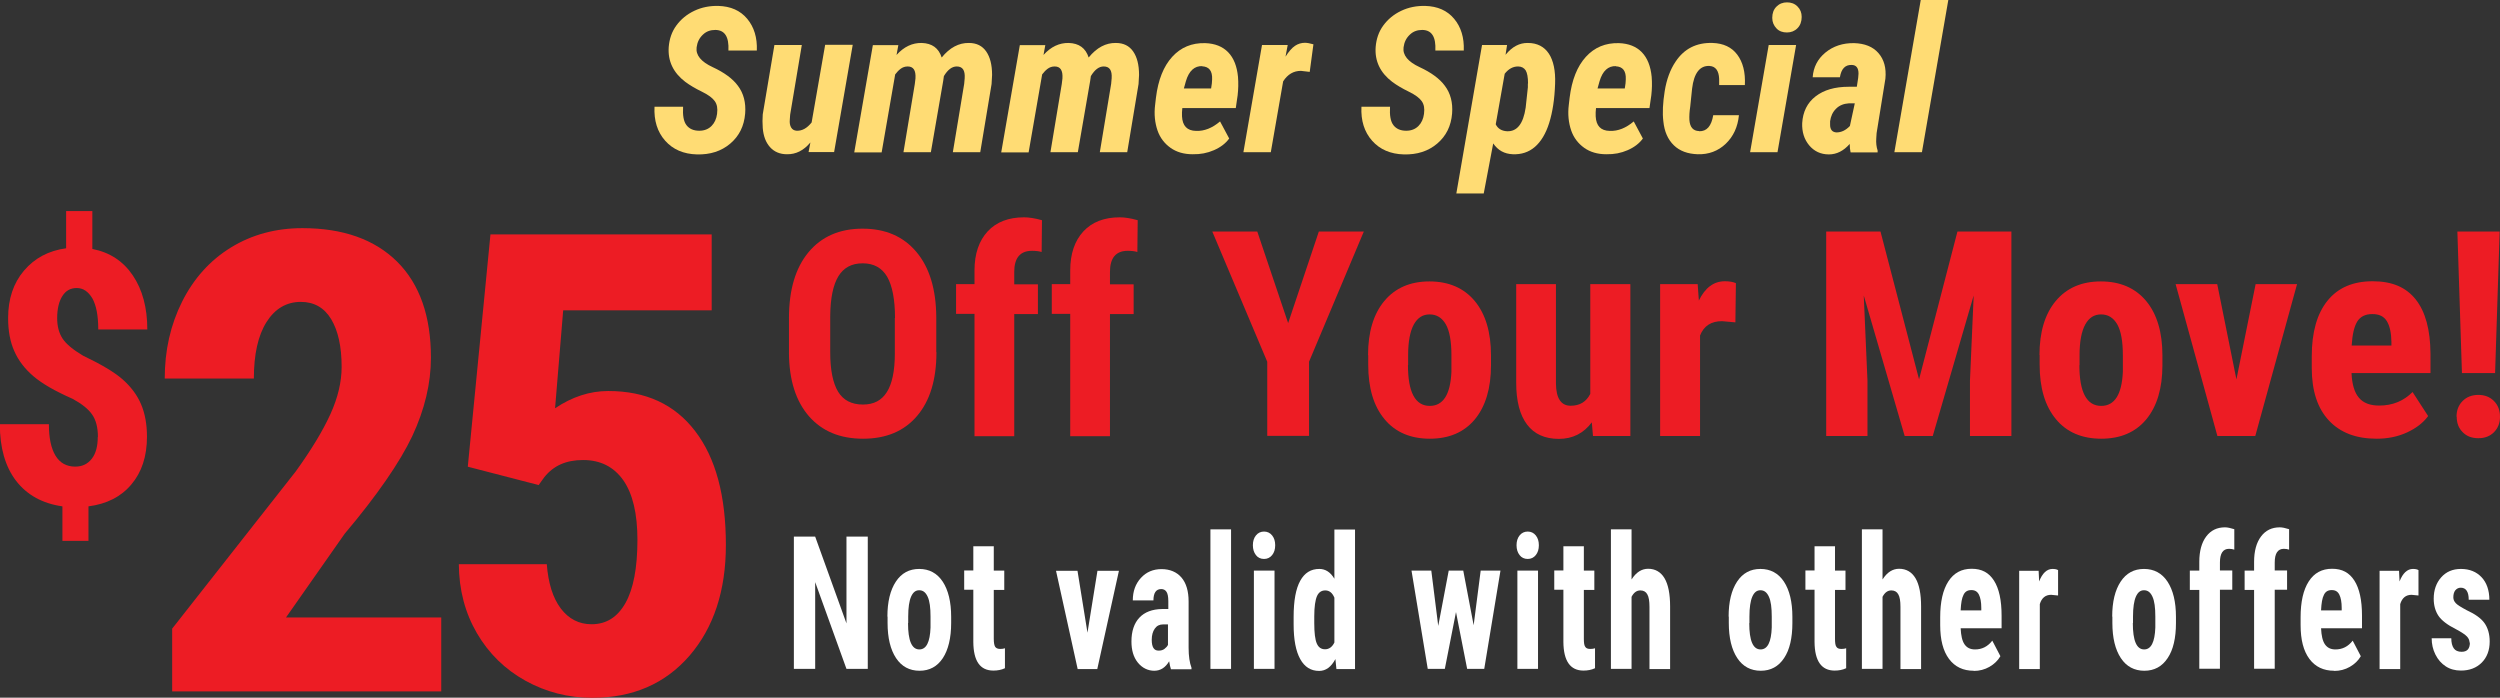 <?xml version="1.0" encoding="UTF-8"?><svg id="Layer_2" xmlns="http://www.w3.org/2000/svg" viewBox="0 0 147.82 41.25"><rect x="0" y="0" width="147.82" height="41.25" fill="#333333" stroke="none"/><defs><style>.cls-1{fill:#ffdc74;}.cls-1,.cls-2,.cls-3{stroke-width:0px;}.cls-2{fill:#ed1c24;}.cls-3{fill:#fff;}</style></defs><g id="Layer_1-2"><path class="cls-2" d="M5.79,25.84c0-.57-.12-1.02-.35-1.34-.23-.33-.62-.63-1.15-.92-1.05-.46-1.82-.91-2.32-1.34-.5-.43-.88-.92-1.12-1.47-.25-.55-.37-1.21-.37-1.96,0-1.13.31-2.07.94-2.81.63-.74,1.46-1.18,2.49-1.32v-2.2h1.55v2.24c1.03.2,1.82.72,2.39,1.56.57.84.86,1.91.86,3.2h-2.9c0-.82-.12-1.43-.35-1.84-.24-.4-.54-.61-.92-.61s-.65.16-.85.47-.31.75-.31,1.31c0,.49.11.89.32,1.21.21.32.62.66,1.21,1.01,1.09.52,1.88.99,2.36,1.42.48.43.84.91,1.07,1.45s.35,1.18.35,1.92c0,1.16-.31,2.1-.92,2.82-.61.73-1.46,1.16-2.54,1.3v2.04h-1.54v-2.04c-1.18-.17-2.09-.67-2.74-1.51-.64-.84-.96-1.95-.96-3.35h2.9c0,.81.13,1.43.39,1.86.26.43.65.65,1.17.65.42,0,.74-.16.98-.47.24-.31.35-.74.35-1.29Z"/><path class="cls-2" d="M26.1,40.88h-15.92v-3.71l7.31-9.3c.93-1.29,1.61-2.42,2.05-3.39.44-.97.66-1.9.66-2.79,0-1.2-.21-2.14-.62-2.82-.41-.68-1.01-1.02-1.79-1.02-.85,0-1.53.4-2.03,1.19-.5.79-.75,1.91-.75,3.34h-5.27c0-1.66.34-3.17,1.03-4.55.69-1.37,1.65-2.44,2.89-3.2,1.24-.76,2.65-1.14,4.22-1.14,2.41,0,4.28.67,5.61,1.99,1.33,1.33,1.99,3.22,1.99,5.67,0,1.52-.37,3.06-1.1,4.63-.74,1.56-2.07,3.49-4,5.78l-3.47,4.95h9.18v4.36Z"/><path class="cls-2" d="M27.66,27.59l1.34-13.73h13.08v4.49h-8.78l-.48,5.79c1.01-.68,2.06-1.02,3.14-1.02,2.23,0,3.94.79,5.15,2.38,1.21,1.58,1.81,3.82,1.81,6.72,0,2.71-.72,4.89-2.15,6.55-1.44,1.66-3.35,2.49-5.75,2.49-1.42,0-2.74-.34-3.95-1.01-1.21-.67-2.17-1.61-2.87-2.81-.7-1.2-1.06-2.56-1.07-4.08h5.2c.09,1.13.36,2,.83,2.62.47.62,1.08.93,1.82.93.87,0,1.53-.42,2-1.25.47-.83.71-2.08.71-3.74,0-1.56-.28-2.73-.84-3.53-.56-.79-1.35-1.19-2.37-1.19s-1.76.34-2.3,1.02l-.33.46-4.17-1.08Z"/><path class="cls-2" d="M55.37,20.82c0,1.62-.38,2.88-1.15,3.78s-1.83,1.34-3.19,1.34-2.42-.44-3.2-1.33c-.77-.89-1.17-2.13-1.18-3.73v-2.07c0-1.66.38-2.96,1.15-3.89.77-.93,1.84-1.4,3.2-1.4s2.41.46,3.18,1.37,1.17,2.2,1.18,3.86v2.07ZM52.92,18.8c0-1.09-.16-1.9-.46-2.43-.31-.53-.79-.8-1.45-.8s-1.13.26-1.44.77-.47,1.29-.48,2.34v2.15c0,1.06.16,1.83.47,2.34.31.5.8.75,1.46.75s1.11-.25,1.42-.74c.31-.49.47-1.25.47-2.28v-2.1Z"/><path class="cls-2" d="M57.62,25.78v-7.22h-1.09v-1.76h1.09v-.81c0-.99.27-1.76.78-2.31s1.23-.83,2.15-.83c.28,0,.63.05,1.06.17l-.02,1.88c-.16-.05-.35-.07-.57-.07-.7,0-1.05.42-1.05,1.25v.73h1.4v1.76h-1.4v7.22h-2.36Z"/><path class="cls-2" d="M63.28,25.78v-7.22h-1.09v-1.76h1.09v-.81c0-.99.27-1.76.78-2.31s1.23-.83,2.15-.83c.28,0,.63.05,1.06.17l-.02,1.88c-.16-.05-.35-.07-.57-.07-.7,0-1.05.42-1.05,1.25v.73h1.4v1.76h-1.4v7.22h-2.36Z"/><path class="cls-2" d="M76.16,19.12l1.82-5.43h2.66l-3.24,7.7v4.38h-2.47v-4.38l-3.25-7.7h2.66l1.83,5.43Z"/><path class="cls-2" d="M80.89,21c0-1.36.32-2.43.96-3.2s1.53-1.16,2.67-1.16,2.04.39,2.68,1.16.96,1.85.96,3.22v.57c0,1.37-.32,2.43-.95,3.2-.64.77-1.53,1.15-2.67,1.15s-2.05-.39-2.68-1.16c-.64-.77-.96-1.84-.96-3.22v-.57ZM83.25,21.59c0,1.6.43,2.41,1.29,2.41.79,0,1.22-.67,1.28-2.01v-.99c0-.82-.11-1.43-.33-1.82-.23-.4-.55-.59-.96-.59s-.71.2-.93.59c-.22.4-.34,1-.34,1.82v.59Z"/><path class="cls-2" d="M94.13,24.96c-.49.66-1.14.99-1.96.99s-1.45-.28-1.88-.85c-.43-.57-.64-1.39-.64-2.48v-5.82h2.35v5.88c.01.87.3,1.31.87,1.31.54,0,.92-.23,1.16-.7v-6.49h2.37v8.98h-2.21l-.07-.82Z"/><path class="cls-2" d="M102.6,19.06l-.78-.07c-.64,0-1.08.28-1.3.85v5.94h-2.36v-8.98h2.22l.07.97c.37-.76.88-1.14,1.54-1.14.27,0,.48.04.65.11l-.03,2.32Z"/><path class="cls-2" d="M111.19,13.69l2.28,8.74,2.27-8.74h3.19v12.09h-2.45v-3.27l.22-5.04-2.42,8.31h-1.66l-2.42-8.31.22,5.04v3.27h-2.44v-12.09h3.19Z"/><path class="cls-2" d="M120.59,21c0-1.36.32-2.43.96-3.2s1.53-1.16,2.67-1.16,2.04.39,2.68,1.16.96,1.85.96,3.22v.57c0,1.37-.32,2.43-.95,3.2-.64.77-1.53,1.15-2.67,1.15s-2.05-.39-2.68-1.16c-.64-.77-.96-1.84-.96-3.22v-.57ZM122.95,21.59c0,1.6.43,2.41,1.29,2.41.79,0,1.22-.67,1.28-2.01v-.99c0-.82-.11-1.43-.33-1.82-.23-.4-.55-.59-.96-.59s-.71.2-.93.59c-.22.4-.34,1-.34,1.82v.59Z"/><path class="cls-2" d="M132.23,22.46l1.14-5.66h2.45l-2.47,8.98h-2.24l-2.47-8.98h2.46l1.14,5.66Z"/><path class="cls-2" d="M140.52,25.94c-1.21,0-2.15-.36-2.82-1.08s-1.01-1.75-1.01-3.09v-.71c0-1.42.31-2.51.93-3.28.62-.77,1.51-1.15,2.67-1.15s1.98.36,2.55,1.08c.57.72.86,1.79.87,3.2v1.15h-4.67c.03.67.18,1.16.44,1.46.26.31.66.46,1.2.46.79,0,1.44-.27,1.97-.8l.92,1.42c-.29.4-.71.72-1.25.97-.55.25-1.14.37-1.79.37ZM139.05,20.43h2.35v-.22c-.01-.54-.1-.94-.27-1.22-.17-.28-.45-.42-.86-.42s-.71.15-.89.44-.29.76-.33,1.41Z"/><path class="cls-2" d="M145.25,24.64c0-.38.12-.69.36-.93.24-.24.55-.36.93-.36s.68.12.92.36c.24.24.36.55.36.93s-.12.67-.35.91c-.24.24-.54.36-.93.36s-.7-.12-.93-.36c-.24-.24-.35-.54-.35-.91ZM147.52,22.06h-1.95l-.27-8.37h2.5l-.27,8.37Z"/><path class="cls-3" d="M51.31,39.55h-1.26l-1.85-5.13v5.13h-1.26v-7.82h1.26l1.85,5.13v-5.13h1.26v7.82Z"/><path class="cls-3" d="M52.47,36.46c0-.88.17-1.57.5-2.07.33-.5.79-.75,1.38-.75s1.06.25,1.39.75.5,1.2.5,2.08v.37c0,.88-.17,1.58-.49,2.07-.33.5-.79.75-1.38.75s-1.06-.25-1.39-.75c-.33-.5-.5-1.19-.5-2.08v-.37ZM53.69,36.84c0,1.04.22,1.56.67,1.56.41,0,.63-.43.66-1.3v-.64c0-.53-.05-.92-.17-1.18-.12-.26-.28-.38-.5-.38s-.37.13-.48.38-.17.65-.17,1.18v.38Z"/><path class="cls-3" d="M58.76,32.31v1.43h.62v1.14h-.62v2.89c0,.23.03.39.08.47s.15.13.29.13c.12,0,.21-.01.29-.04v1.18c-.21.1-.44.14-.68.14-.79,0-1.18-.56-1.19-1.69v-3.09h-.54v-1.14h.54v-1.43h1.22Z"/><path class="cls-3" d="M64.3,37.41l.59-3.66h1.27l-1.28,5.81h-1.16l-1.28-5.81h1.27l.59,3.66Z"/><path class="cls-3" d="M69.23,39.55c-.03-.09-.07-.24-.1-.45-.22.37-.51.56-.88.56s-.71-.16-.97-.48c-.26-.32-.38-.74-.38-1.25,0-.61.16-1.08.47-1.41.31-.33.76-.5,1.34-.51h.37v-.47c0-.26-.04-.45-.11-.55-.07-.11-.18-.16-.31-.16-.3,0-.46.22-.46.67h-1.22c0-.54.16-.98.48-1.33.32-.35.73-.52,1.22-.52s.9.17,1.18.5.42.8.42,1.42v2.73c0,.5.06.89.17,1.18v.09h-1.22ZM68.51,38.47c.13,0,.25-.03.34-.1.09-.07.17-.15.21-.24v-1.21h-.29c-.21,0-.37.08-.49.25-.12.17-.18.39-.18.66,0,.43.13.64.4.64Z"/><path class="cls-3" d="M72.79,39.55h-1.22v-8.25h1.22v8.25Z"/><path class="cls-3" d="M74.08,32.24c0-.24.06-.43.18-.58s.28-.23.48-.23.36.08.48.23c.12.15.18.34.18.58s-.06.43-.18.58c-.12.15-.28.23-.48.23s-.37-.08-.48-.23c-.12-.15-.18-.35-.18-.58ZM75.36,39.55h-1.22v-5.81h1.22v5.81Z"/><path class="cls-3" d="M76.49,36.47c0-.95.13-1.66.39-2.13.26-.47.63-.7,1.13-.7.36,0,.66.19.89.58v-2.91h1.22v8.25h-1.1l-.06-.59c-.25.47-.57.7-.96.7-.49,0-.86-.23-1.12-.7-.26-.47-.39-1.15-.39-2.05v-.44ZM77.71,36.85c0,.57.05.97.15,1.2s.26.34.49.34.42-.13.55-.4v-2.65c-.12-.29-.3-.43-.54-.43-.22,0-.39.11-.49.34-.1.23-.16.63-.16,1.2v.4Z"/><path class="cls-3" d="M87.13,37l.42-3.26h1.17l-.96,5.81h-1.01l-.66-3.36-.66,3.36h-1.01l-.96-5.81h1.17l.41,3.27.62-3.27h.86l.62,3.26Z"/><path class="cls-3" d="M89.67,32.24c0-.24.06-.43.18-.58s.28-.23.48-.23.36.08.48.23c.12.15.18.34.18.58s-.06.43-.18.58c-.12.15-.28.23-.48.23s-.37-.08-.48-.23c-.12-.15-.18-.35-.18-.58ZM90.94,39.55h-1.22v-5.81h1.22v5.81Z"/><path class="cls-3" d="M93.65,32.31v1.43h.62v1.14h-.62v2.89c0,.23.02.39.08.47.05.09.15.13.29.13.12,0,.21-.01.29-.04v1.18c-.21.1-.44.14-.68.14-.78,0-1.18-.56-1.19-1.69v-3.09h-.54v-1.14h.54v-1.43h1.22Z"/><path class="cls-3" d="M96.48,34.25c.26-.41.59-.62.97-.62.42,0,.75.19.97.56s.33.93.33,1.67v3.7h-1.22v-3.68c0-.34-.04-.59-.13-.74-.08-.15-.22-.23-.41-.23-.22,0-.39.13-.52.38v4.26h-1.22v-8.25h1.22v2.95Z"/><path class="cls-3" d="M102.21,36.46c0-.88.17-1.57.5-2.07.33-.5.79-.75,1.38-.75s1.06.25,1.39.75.5,1.2.5,2.08v.37c0,.88-.16,1.58-.49,2.07-.33.5-.79.75-1.38.75s-1.06-.25-1.39-.75c-.33-.5-.5-1.19-.5-2.08v-.37ZM103.43,36.84c0,1.04.22,1.56.67,1.56.41,0,.63-.43.66-1.3v-.64c0-.53-.05-.92-.17-1.18s-.28-.38-.5-.38-.37.13-.48.38-.17.65-.17,1.18v.38Z"/><path class="cls-3" d="M108.5,32.31v1.43h.62v1.14h-.62v2.89c0,.23.02.39.08.47.05.09.15.13.29.13.12,0,.21-.01.29-.04v1.18c-.21.1-.44.14-.68.14-.78,0-1.18-.56-1.19-1.69v-3.09h-.54v-1.14h.54v-1.43h1.22Z"/><path class="cls-3" d="M111.32,34.25c.26-.41.59-.62.97-.62.42,0,.75.19.97.56s.33.93.33,1.67v3.7h-1.22v-3.68c0-.34-.04-.59-.13-.74-.08-.15-.22-.23-.41-.23-.22,0-.39.13-.52.38v4.26h-1.22v-8.25h1.22v2.95Z"/><path class="cls-3" d="M116.7,39.66c-.62,0-1.11-.23-1.46-.7s-.52-1.13-.52-2v-.46c0-.92.16-1.62.48-2.12.32-.5.78-.75,1.38-.75s1.02.23,1.32.7.45,1.16.45,2.07v.75h-2.42c.02.43.09.75.23.95s.34.3.62.3c.41,0,.75-.17,1.02-.52l.48.92c-.15.26-.37.47-.65.63s-.59.24-.92.24ZM115.93,36.09h1.22v-.14c0-.35-.05-.61-.14-.79-.09-.18-.23-.27-.45-.27s-.37.09-.46.28c-.1.19-.15.49-.17.91Z"/><path class="cls-3" d="M121.68,35.21l-.4-.04c-.33,0-.56.18-.67.55v3.84h-1.22v-5.81h1.15l.03.63c.19-.49.46-.74.79-.74.14,0,.25.02.33.07v1.5Z"/><path class="cls-3" d="M124.89,36.46c0-.88.17-1.57.5-2.07.33-.5.79-.75,1.38-.75s1.06.25,1.39.75.5,1.2.5,2.08v.37c0,.88-.16,1.58-.49,2.07-.33.5-.79.75-1.38.75s-1.06-.25-1.39-.75c-.33-.5-.5-1.19-.5-2.08v-.37ZM126.11,36.84c0,1.04.22,1.56.67,1.56.41,0,.63-.43.66-1.3v-.64c0-.53-.05-.92-.17-1.18s-.28-.38-.5-.38-.37.13-.48.38-.17.65-.17,1.18v.38Z"/><path class="cls-3" d="M130.04,39.55v-4.67h-.56v-1.14h.56v-.52c0-.64.14-1.14.41-1.5s.64-.54,1.11-.54c.14,0,.33.04.55.11v1.21c-.09-.03-.19-.05-.31-.05-.36,0-.54.27-.54.81v.47h.73v1.14h-.73v4.67h-1.22Z"/><path class="cls-3" d="M133.28,39.55v-4.67h-.56v-1.14h.56v-.52c0-.64.14-1.14.41-1.5s.64-.54,1.11-.54c.14,0,.33.04.55.11v1.21c-.09-.03-.19-.05-.31-.05-.36,0-.54.27-.54.81v.47h.73v1.14h-.73v4.67h-1.22Z"/><path class="cls-3" d="M138.01,39.66c-.62,0-1.11-.23-1.46-.7s-.52-1.13-.52-2v-.46c0-.92.16-1.62.48-2.12.32-.5.78-.75,1.38-.75s1.02.23,1.32.7.45,1.16.45,2.07v.75h-2.42c.02.43.09.75.23.95s.34.3.62.3c.41,0,.75-.17,1.02-.52l.48.92c-.15.26-.37.47-.65.63s-.59.24-.92.24ZM137.24,36.09h1.22v-.14c0-.35-.05-.61-.14-.79-.09-.18-.23-.27-.45-.27s-.37.09-.46.28c-.1.19-.15.49-.17.91Z"/><path class="cls-3" d="M142.99,35.21l-.4-.04c-.33,0-.56.18-.67.55v3.84h-1.22v-5.81h1.15l.03.63c.19-.49.46-.74.79-.74.14,0,.25.02.33.07v1.5Z"/><path class="cls-3" d="M146.02,38c0-.13-.05-.25-.15-.36s-.32-.26-.66-.44c-.5-.25-.85-.52-1.03-.79s-.28-.61-.28-1.01c0-.51.15-.93.44-1.26s.68-.5,1.17-.5c.51,0,.92.17,1.22.49s.46.77.46,1.33h-1.22c0-.47-.16-.71-.47-.71-.13,0-.23.05-.32.15-.08.1-.12.24-.12.42,0,.13.05.24.14.34s.31.24.65.42c.5.23.85.48,1.05.76s.31.65.31,1.09c0,.52-.16.94-.47,1.25s-.72.47-1.23.47c-.34,0-.64-.08-.9-.25-.26-.17-.46-.4-.61-.7s-.22-.62-.22-.96h1.16c0,.26.05.46.15.6.09.13.25.2.46.2.33,0,.49-.18.49-.55Z"/><path class="cls-1" d="M42.4,6.71c.04-.29,0-.53-.13-.72s-.38-.38-.77-.57-.71-.38-.98-.58c-.71-.54-1.04-1.23-.98-2.06.04-.48.18-.9.45-1.27s.62-.66,1.06-.87.91-.3,1.42-.29c.73.02,1.3.27,1.71.76s.6,1.12.57,1.88h-1.68c.04-.81-.21-1.21-.77-1.22-.29,0-.53.08-.74.28s-.33.44-.37.75c-.06.46.26.85.95,1.17s1.19.69,1.49,1.1c.34.45.48,1,.43,1.64-.06.74-.35,1.33-.88,1.78s-1.19.66-1.97.64c-.79-.02-1.42-.29-1.88-.81s-.67-1.19-.63-2.01h1.69c-.03.51.03.87.2,1.09s.42.33.76.33c.3,0,.54-.1.72-.28s.29-.42.33-.72Z"/><path class="cls-1" d="M47.92,8.42c-.4.48-.86.71-1.39.7-.41,0-.75-.14-1-.42s-.39-.65-.43-1.13c-.02-.28-.02-.55,0-.81l.69-4.1h1.62l-.69,4.12-.02.29c-.02.2.01.35.08.47s.18.18.33.19c.32.01.61-.15.88-.49l.8-4.59h1.63l-1.1,6.34h-1.51l.11-.58Z"/><path class="cls-1" d="M53.12,2.65l-.11.6c.44-.49.94-.72,1.49-.71.61.02,1,.3,1.18.86.48-.59,1.02-.87,1.61-.86.45,0,.79.17,1.02.5s.35.79.35,1.39l-.03.54-.67,4.03h-1.62l.67-4.04.03-.33c.03-.47-.12-.7-.47-.7-.28,0-.53.19-.76.57l-.04.28-.73,4.22h-1.62l.67-4.03.04-.33c.03-.48-.12-.71-.46-.71-.16,0-.3.05-.42.14s-.22.2-.32.33l-.8,4.61h-1.62l1.1-6.34h1.5Z"/><path class="cls-1" d="M61.81,2.65l-.11.6c.44-.49.94-.72,1.49-.71.61.02,1,.3,1.18.86.48-.59,1.02-.87,1.61-.86.45,0,.79.17,1.02.5s.35.79.35,1.39l-.03.54-.67,4.03h-1.62l.67-4.04.03-.33c.03-.47-.12-.7-.47-.7-.28,0-.53.19-.76.57l-.04.28-.73,4.22h-1.62l.67-4.03.04-.33c.03-.48-.12-.71-.46-.71-.16,0-.3.05-.42.14s-.22.2-.32.33l-.8,4.61h-1.62l1.1-6.34h1.5Z"/><path class="cls-1" d="M70.51,9.12c-.51,0-.95-.13-1.3-.38s-.62-.59-.77-1.03-.21-.95-.14-1.51l.05-.43c.13-1.05.45-1.85.96-2.41s1.16-.83,1.95-.81c.58.02,1.03.2,1.36.54s.52.83.58,1.45c.03.37.02.73-.02,1.09l-.11.76h-3.16c-.02.17-.03.33-.02.49.03.56.3.85.83.86.49.02.96-.17,1.42-.56l.54,1.01c-.21.29-.51.52-.9.69s-.8.25-1.25.24ZM71.09,3.91c-.46-.02-.79.28-.97.89l-.12.43h1.61c.04-.22.06-.4.06-.54.02-.5-.18-.75-.59-.77Z"/><path class="cls-1" d="M77.44,4.25l-.52-.06c-.43,0-.78.2-1.05.62l-.73,4.19h-1.62l1.1-6.34h1.52s-.13.69-.13.69c.19-.3.38-.52.56-.64s.38-.18.59-.18c.12,0,.29.03.5.09l-.22,1.64Z"/><path class="cls-1" d="M84.2,6.71c.04-.29,0-.53-.13-.72s-.38-.38-.77-.57-.71-.38-.98-.58c-.71-.54-1.04-1.23-.98-2.06.04-.48.18-.9.45-1.27s.62-.66,1.06-.87.91-.3,1.42-.29c.73.02,1.3.27,1.71.76s.6,1.12.57,1.88h-1.68c.04-.81-.21-1.21-.77-1.22-.29,0-.53.08-.74.28s-.33.44-.37.75c-.06.46.26.85.95,1.17s1.19.69,1.49,1.1c.34.45.48,1,.43,1.64-.06.74-.35,1.33-.88,1.78s-1.19.66-1.97.64c-.79-.02-1.42-.29-1.88-.81s-.67-1.19-.63-2.01h1.69c-.03.51.03.87.2,1.09s.42.33.76.33c.3,0,.54-.1.72-.28s.29-.42.33-.72Z"/><path class="cls-1" d="M89.45,9.12c-.5-.02-.88-.23-1.16-.64l-.56,2.96h-1.62l1.52-8.78h1.48s-.09.58-.09.58c.39-.48.83-.71,1.32-.7.55,0,.97.22,1.24.63s.4,1.01.37,1.78c-.03.91-.15,1.68-.35,2.32s-.49,1.11-.85,1.42-.8.45-1.3.43ZM90.35,4.94c0-.37-.05-.63-.14-.78-.1-.15-.25-.23-.45-.23-.29,0-.55.13-.79.43l-.53,2.99c.12.25.34.39.66.41.6.03.97-.44,1.11-1.4l.13-1.2v-.22Z"/><path class="cls-1" d="M94.97,9.12c-.51,0-.95-.13-1.3-.38s-.62-.59-.77-1.03-.21-.95-.14-1.51l.05-.43c.13-1.05.45-1.85.96-2.41s1.16-.83,1.95-.81c.58.02,1.03.2,1.36.54s.52.83.58,1.45c.03.37.02.73-.02,1.09l-.11.76h-3.16c-.02.17-.03.33-.02.49.03.56.3.85.83.86.49.02.96-.17,1.42-.56l.54,1.01c-.21.29-.51.52-.9.69s-.8.25-1.25.24ZM95.55,3.91c-.46-.02-.79.28-.97.89l-.12.43h1.61c.04-.22.06-.4.06-.54.02-.5-.18-.75-.59-.77Z"/><path class="cls-1" d="M100.47,7.76c.45.01.72-.3.83-.95h1.52c-.07.7-.33,1.26-.78,1.69s-1.01.64-1.66.62c-.59-.02-1.06-.19-1.41-.53s-.56-.81-.62-1.42c-.06-.49-.03-1.09.08-1.78s.33-1.28.64-1.74c.51-.77,1.24-1.14,2.19-1.11.64.02,1.13.25,1.46.69s.49,1.04.45,1.8h-1.52s0-.37,0-.37c-.02-.48-.21-.74-.57-.76-.57-.03-.92.42-1.03,1.34l-.11,1.06c-.05.32-.06.58-.05.79.03.43.22.65.57.66Z"/><path class="cls-1" d="M105.1,9h-1.62l1.1-6.34h1.62l-1.1,6.34ZM104.79,1.05c0-.27.08-.49.25-.66s.38-.25.62-.25c.24,0,.45.07.62.24s.25.37.25.62c0,.27-.08.5-.25.67s-.38.25-.62.25c-.25,0-.46-.07-.62-.24s-.25-.37-.25-.62Z"/><path class="cls-1" d="M109.42,9c-.03-.13-.05-.3-.05-.49-.36.41-.77.62-1.23.62-.49,0-.88-.19-1.17-.54s-.43-.79-.41-1.31c.04-.67.3-1.2.79-1.58s1.14-.57,1.97-.57h.47l.08-.52.02-.26c0-.34-.14-.51-.41-.51-.38-.01-.61.23-.69.73h-1.61c.04-.59.29-1.08.75-1.46s1.03-.57,1.7-.56c.63.02,1.11.21,1.44.59s.47.88.41,1.51l-.52,3.22-.02.31c-.02.27.01.51.08.72v.11h-1.59ZM108.58,7.83c.29,0,.55-.12.8-.38l.29-1.34h-.35c-.31.02-.56.12-.76.32s-.31.44-.35.74v.22c0,.12.03.23.09.31s.16.12.28.13Z"/><path class="cls-1" d="M113.63,9h-1.62l1.56-9h1.63l-1.56,9Z"/></g></svg>